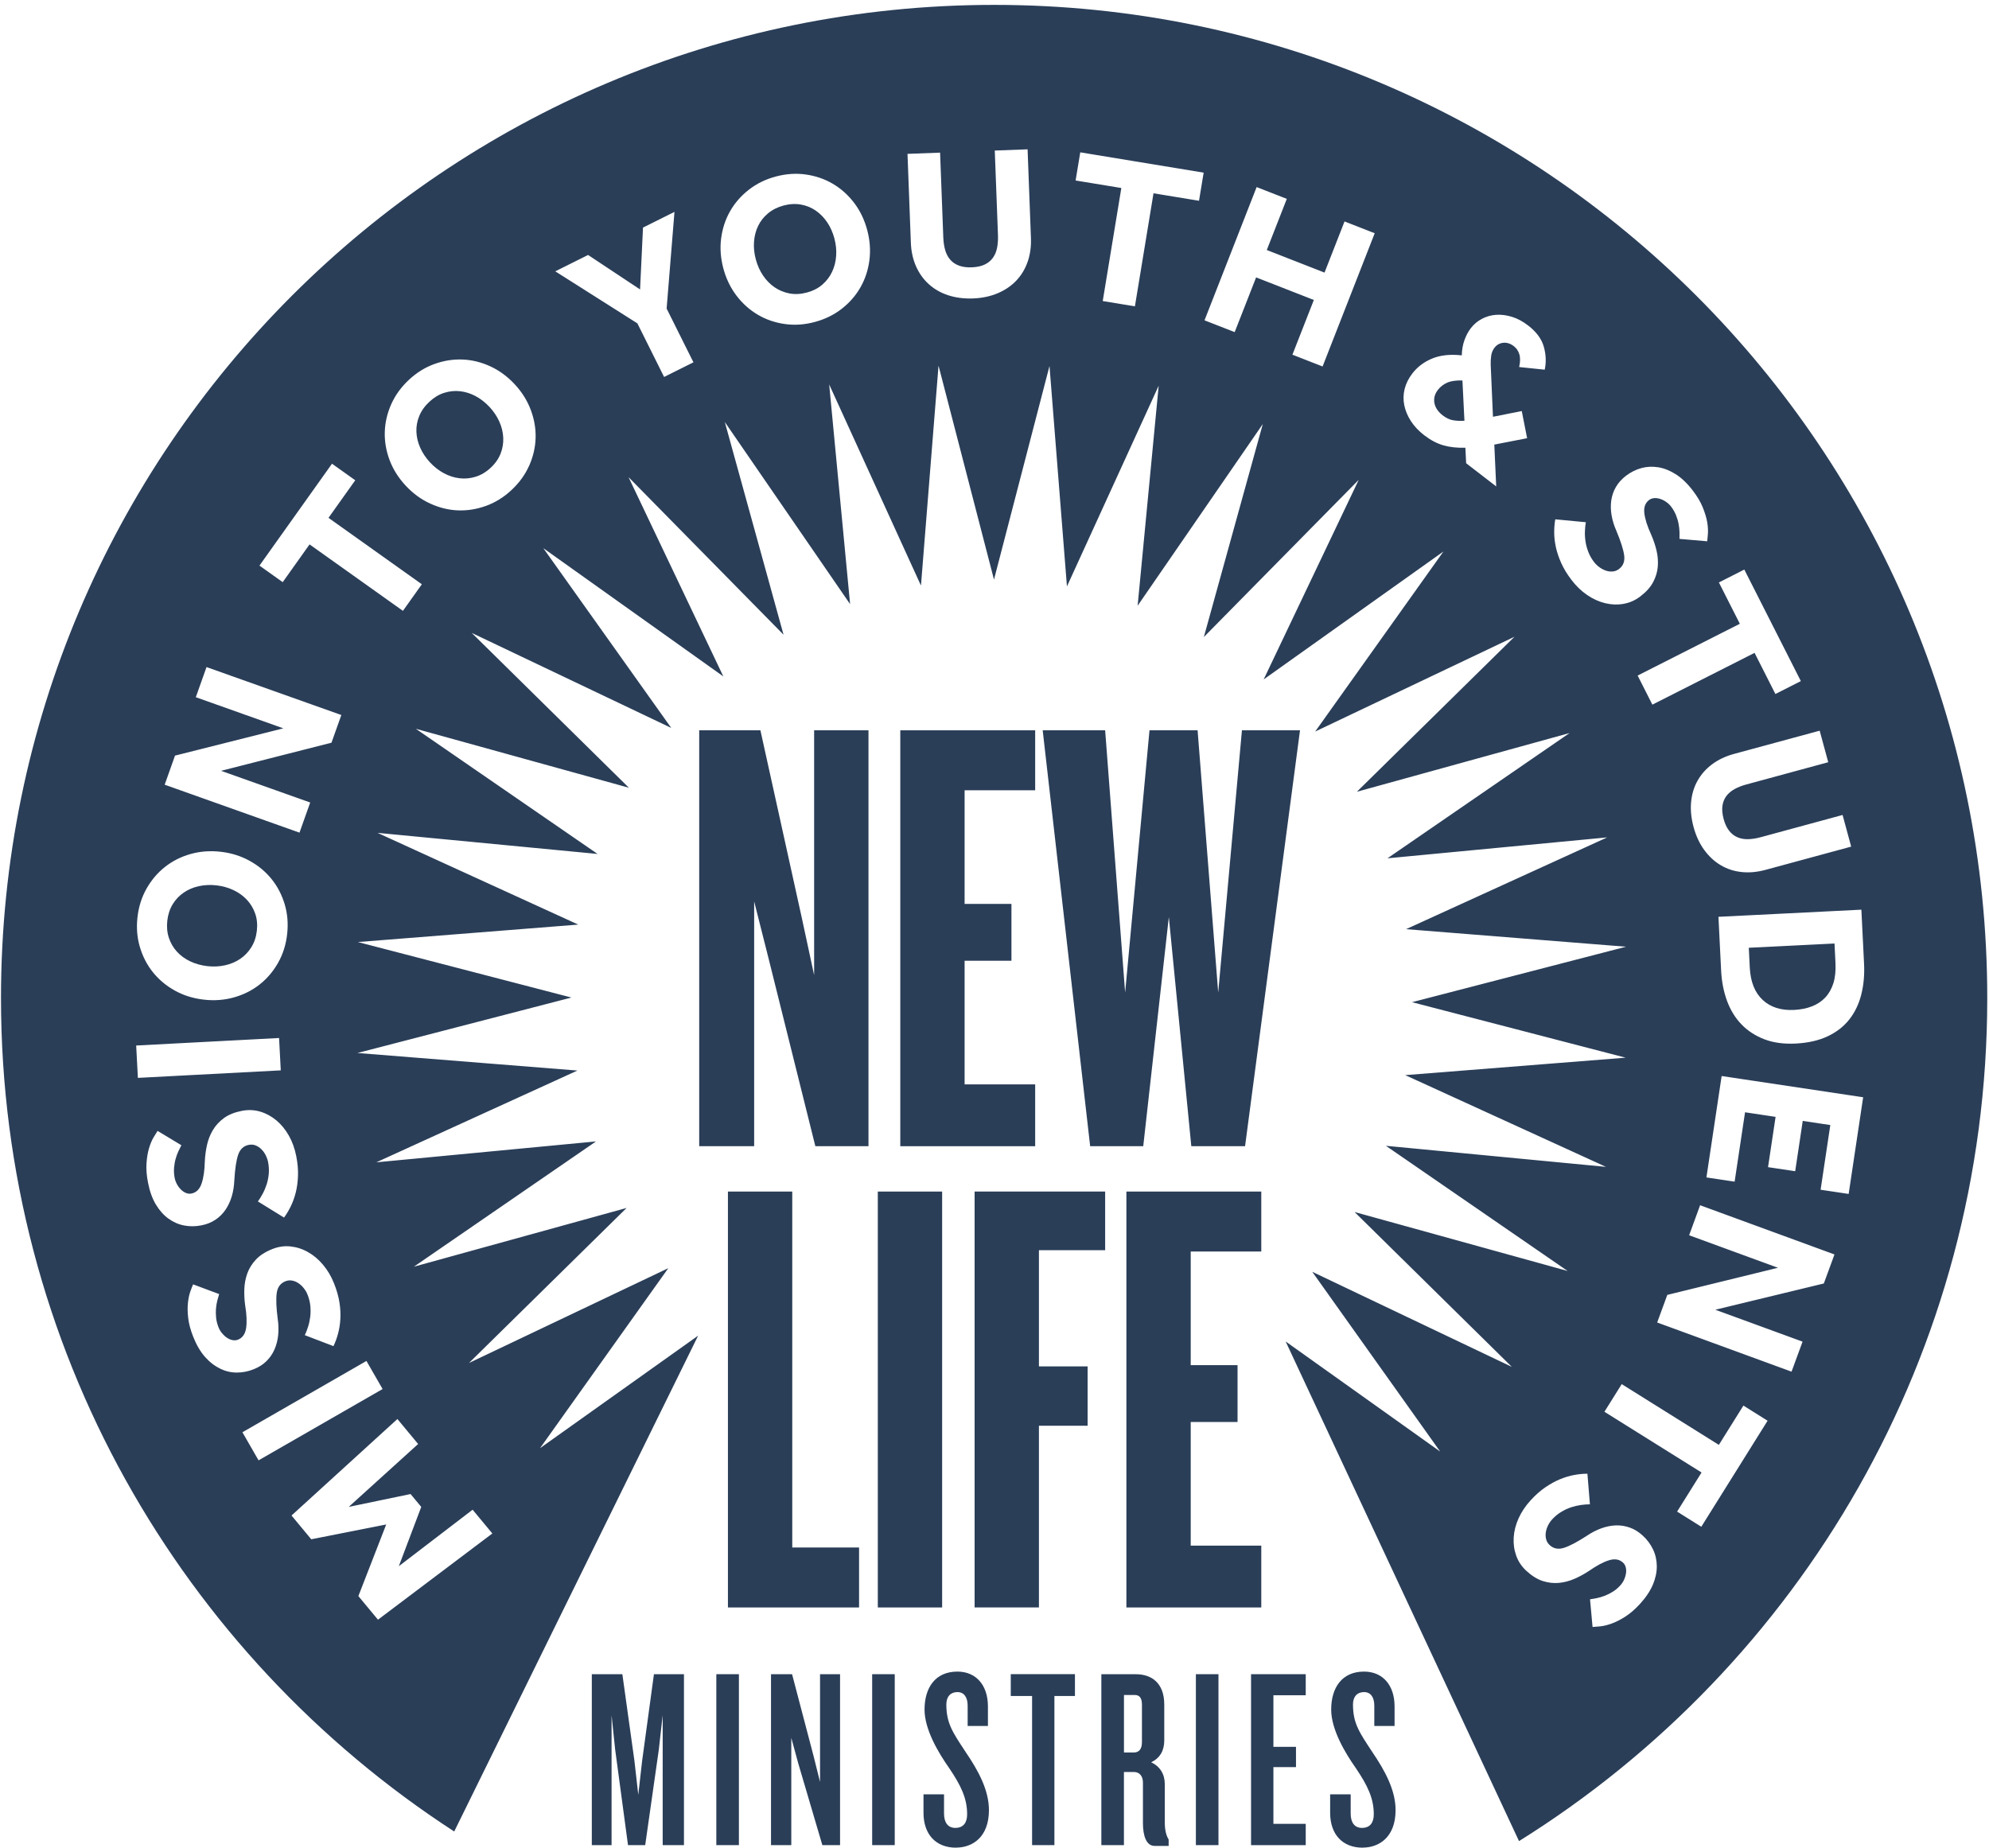 <svg xmlns="http://www.w3.org/2000/svg" width="395" height="367" viewBox="0 0 395 367" fill="none"><path d="M161.923 227.651L152.622 190.32L149.77 179.032V227.651H138.858V145.048H151.011L159.197 182.135L161.679 193.667V145.048H172.473V227.651H161.931H161.923Z" fill="#2A3E58"></path><path d="M178.79 227.651V145.048H205.578V156.957H191.563V179.527H200.864V190.815H191.563V215.372H205.578V227.651H178.79Z" fill="#2A3E58"></path><path d="M247.253 227.651H236.585L232.122 182.135L227.04 227.651H216.497L207.07 145.048H219.474L223.442 197.139L228.281 145.048H237.833L241.926 197.139L246.639 145.048H258.172L247.26 227.651H247.253Z" fill="#2A3E58"></path><path d="M144.562 319.26V236.657H157.336V307.351H170.604V319.26H144.562Z" fill="#2A3E58"></path><path d="M174.327 319.26V236.657H187.101V319.26H174.327Z" fill="#2A3E58"></path><path d="M206.324 248.315V271.379H215.994V283.163H206.324V319.252H193.55V236.649H219.474V248.307H206.331L206.324 248.315Z" fill="#2A3E58"></path><path d="M223.693 319.26V236.657H250.481V248.566H236.466V271.136H245.768V282.424H236.466V306.981H250.481V319.26H223.693Z" fill="#2A3E58"></path><path d="M131.604 366.461V340.67L130.835 347.504L128.131 366.468H124.718L122.169 347.504L121.453 340.67V366.461H117.53V332.514H123.595L125.989 349.69L126.757 356.472L127.526 349.69L129.867 332.514H135.829V366.461H131.596H131.604Z" fill="#2A3E58"></path><path d="M142.257 366.461V332.514H146.741V366.461H142.257Z" fill="#2A3E58"></path><path d="M163.312 366.461L158.518 350.2L157.144 345.154V366.461H153.117V332.514H157.299L161.584 348.826L162.854 353.924V332.514H166.829V366.461H163.312Z" fill="#2A3E58"></path><path d="M173.205 366.461V332.514H177.689V366.461H173.205Z" fill="#2A3E58"></path><path d="M189.871 366.971C185.845 366.971 183.399 364.318 183.399 360.041V356.369H187.477V360.189C187.477 361.976 188.246 363.04 189.723 363.04C191.304 363.04 192.065 362.021 192.065 360.336C192.065 357.174 190.839 354.625 188.497 351.161C186.303 348.05 183.606 343.462 183.606 339.54C183.606 335.255 185.697 331.997 190.13 331.997C193.801 331.997 196.195 334.649 196.195 338.926V342.798H192.169V338.771C192.169 337.087 191.452 336.067 190.13 336.067C188.807 336.067 187.936 336.932 187.936 338.513C187.936 342.288 189.206 344.068 191.755 347.947C194.356 351.766 196.395 355.593 196.395 359.516C196.395 364.872 193.129 366.956 189.871 366.956V366.971Z" fill="#2A3E58"></path><path d="M209.397 336.843V366.461H204.965V336.843H200.731V332.506H213.475V336.843H209.397Z" fill="#2A3E58"></path><path d="M229.278 366.616C227.645 366.616 226.98 364.577 226.98 362.131V354.027C226.98 352.852 226.367 351.936 225.192 351.936H223.205V366.468H218.721V332.521H225.606C228.51 332.521 231.214 334.102 231.214 338.535V345.671C231.214 347.71 230.349 349.188 228.613 350.008C230.349 350.821 231.317 352.35 231.317 354.345V361.888C231.317 363.417 231.568 364.488 232.085 365.353V366.623H229.285L229.278 366.616ZM226.781 338.579C226.781 337.257 226.323 336.644 225.355 336.644H223.212V348.065H225.148C226.219 348.065 226.781 347.4 226.781 345.974V338.587V338.579Z" fill="#2A3E58"></path><path d="M237.493 366.461V332.514H241.978V366.461H237.493Z" fill="#2A3E58"></path><path d="M248.449 366.461V332.514H259.309V336.695H252.889V346.942H257.374V350.968H252.889V362.235H259.309V366.468H248.449V366.461Z" fill="#2A3E58"></path><path d="M270.627 366.971C266.601 366.971 264.156 364.318 264.156 360.041V356.369H268.234V360.189C268.234 361.976 269.002 363.04 270.48 363.04C272.061 363.04 272.822 362.021 272.822 360.336C272.822 357.174 271.595 354.625 269.253 351.161C267.059 348.05 264.363 343.462 264.363 339.54C264.363 335.255 266.453 331.997 270.886 331.997C274.558 331.997 276.951 334.649 276.951 338.926V342.798H272.925V338.771C272.925 337.087 272.208 336.067 270.886 336.067C269.564 336.067 268.692 336.932 268.692 338.513C268.692 342.288 269.963 344.068 272.511 347.947C275.112 351.766 277.151 355.593 277.151 359.516C277.151 364.872 273.886 366.956 270.627 366.956V366.971Z" fill="#2A3E58"></path><path d="M164.272 44.152C163.637 43.207 162.876 42.431 161.997 41.825C161.118 41.219 160.135 40.82 159.049 40.628C157.963 40.436 156.826 40.495 155.614 40.82C154.41 41.145 153.375 41.663 152.526 42.372C151.669 43.081 151.011 43.923 150.553 44.884C150.088 45.844 149.822 46.893 149.741 48.031C149.659 49.169 149.778 50.328 150.095 51.511C150.413 52.693 150.886 53.756 151.521 54.702C152.156 55.648 152.917 56.431 153.804 57.044C154.69 57.657 155.68 58.071 156.781 58.278C157.882 58.485 159.035 58.425 160.239 58.1C161.443 57.775 162.47 57.258 163.305 56.534C164.14 55.81 164.79 54.961 165.248 53.986C165.706 53.01 165.979 51.954 166.053 50.816C166.134 49.678 166.016 48.519 165.698 47.336C165.381 46.154 164.908 45.09 164.272 44.145V44.152Z" fill="#2A3E58"></path><path d="M287.42 75.994C286.674 76.311 286.046 76.799 285.544 77.449C284.923 78.262 284.694 79.126 284.864 80.042C285.034 80.958 285.588 81.786 286.534 82.517C287.184 83.02 287.849 83.337 288.521 83.456C289.193 83.581 289.962 83.618 290.826 83.566L290.427 75.565C289.164 75.528 288.159 75.669 287.413 75.986L287.42 75.994Z" fill="#2A3E58"></path><path d="M350.046 198.595C351.613 200.05 353.696 200.715 356.311 200.582C357.619 200.515 358.794 200.279 359.835 199.873C360.884 199.466 361.763 198.883 362.48 198.122C363.197 197.361 363.729 196.415 364.091 195.292C364.445 194.162 364.586 192.84 364.512 191.303L364.32 187.387L347.298 188.237L347.49 192.152C347.631 194.989 348.488 197.139 350.054 198.595H350.046Z" fill="#2A3E58"></path><path d="M35.163 189.042C35.887 189.825 36.766 190.461 37.8 190.948C38.835 191.436 39.958 191.746 41.169 191.886C42.381 192.027 43.548 191.968 44.664 191.724C45.779 191.48 46.784 191.059 47.678 190.461C48.572 189.862 49.318 189.086 49.909 188.141C50.5 187.195 50.87 186.102 51.01 184.853C51.15 183.612 51.039 182.467 50.67 181.425C50.301 180.384 49.747 179.468 49.008 178.684C48.269 177.901 47.383 177.266 46.348 176.778C45.314 176.291 44.191 175.98 42.979 175.84C41.768 175.7 40.6 175.759 39.485 176.003C38.369 176.246 37.372 176.675 36.493 177.273C35.614 177.872 34.882 178.64 34.306 179.578C33.73 180.517 33.368 181.603 33.227 182.844C33.087 184.085 33.191 185.237 33.545 186.286C33.9 187.343 34.439 188.259 35.163 189.042Z" fill="#2A3E58"></path><path d="M97.22 80.833C96.385 79.939 95.469 79.222 94.465 78.683C93.46 78.144 92.426 77.819 91.362 77.7C90.298 77.582 89.249 77.693 88.2 78.025C87.151 78.358 86.168 78.956 85.26 79.806C84.343 80.656 83.678 81.601 83.257 82.628C82.836 83.655 82.652 84.704 82.696 85.775C82.74 86.839 82.991 87.896 83.457 88.937C83.922 89.979 84.572 90.947 85.4 91.841C86.235 92.735 87.151 93.451 88.156 93.991C89.16 94.53 90.202 94.862 91.273 94.988C92.344 95.114 93.416 95.017 94.48 94.678C95.543 94.345 96.541 93.754 97.449 92.897C98.365 92.048 99.023 91.102 99.422 90.075C99.821 89.041 99.991 87.992 99.939 86.913C99.887 85.834 99.629 84.778 99.163 83.736C98.698 82.695 98.048 81.727 97.22 80.833Z" fill="#2A3E58"></path><path d="M197.429 0.97C88.503 0.97 0.196 89.277 0.196 198.203C0.196 267.589 36.035 328.598 90.202 363.757L138.644 265.277L107.246 287.625L132.719 251.876L93.142 270.7L124.437 239.915L82.194 251.58L118.364 226.698L74.732 230.85L114.671 212.624L70.986 209.137L113.481 198.122L71.068 187.099L114.833 183.634L74.976 165.416L118.675 169.605L82.585 144.745L124.895 156.455L93.674 125.699L133.303 144.575L107.896 108.87L143.646 134.343L124.821 94.766L155.606 126.061L143.941 83.817L168.823 119.988L164.671 76.363L182.897 116.302L186.384 72.618L197.399 115.112L208.422 72.691L211.887 116.464L230.105 76.607L225.924 120.306L250.784 84.216L239.074 126.526L269.83 95.305L250.954 134.941L286.659 109.534L261.186 145.292L300.762 126.467L269.468 157.252L311.711 145.587L275.54 170.469L319.173 166.317L279.234 184.543L322.918 188.03L280.416 199.045L322.837 210.068L279.072 213.533L318.929 231.751L275.23 227.57L311.32 252.43L269.009 240.72L300.238 271.475L260.602 252.592L286.009 288.298L255.32 266.43L301.664 365.663C357.493 330.829 394.654 268.868 394.654 198.218C394.661 89.277 306.355 0.97 197.429 0.97ZM34.764 150.071L56.27 144.656L38.886 138.473L41.014 132.488L67.787 142.011L65.83 147.508L43.903 153.093L61.604 159.387L59.476 165.372L32.703 155.849L34.757 150.071H34.764ZM27.302 182.172C27.539 180.081 28.137 178.189 29.105 176.483C30.073 174.776 31.292 173.343 32.762 172.183C34.232 171.023 35.916 170.166 37.808 169.627C39.699 169.088 41.701 168.933 43.821 169.169C45.912 169.405 47.826 170.004 49.554 170.957C51.29 171.91 52.746 173.121 53.928 174.584C55.103 176.047 55.974 177.717 56.536 179.593C57.097 181.47 57.26 183.457 57.023 185.54C56.787 187.631 56.189 189.522 55.221 191.229C54.253 192.936 53.034 194.369 51.564 195.529C50.086 196.689 48.402 197.546 46.496 198.085C44.59 198.624 42.595 198.779 40.504 198.543C38.384 198.306 36.471 197.708 34.749 196.755C33.028 195.802 31.58 194.598 30.398 193.135C29.216 191.672 28.351 190.003 27.79 188.126C27.228 186.25 27.066 184.262 27.302 182.179V182.172ZM27.044 207.652L55.42 206.16L55.76 212.587L27.384 214.079L27.044 207.652ZM33.464 242.042C32.503 241.348 31.668 240.41 30.959 239.235C30.25 238.06 29.725 236.605 29.393 234.876C29.112 233.458 29.016 232.172 29.097 231.027C29.179 229.882 29.341 228.892 29.6 228.042C29.851 227.2 30.146 226.491 30.486 225.915C30.826 225.346 31.092 224.903 31.292 224.607L36.02 227.459C35.828 227.813 35.628 228.227 35.414 228.685C35.2 229.143 35.015 229.653 34.867 230.207C34.712 230.761 34.616 231.352 34.564 231.98C34.513 232.616 34.557 233.266 34.683 233.931C34.771 234.374 34.926 234.802 35.148 235.209C35.37 235.615 35.636 235.97 35.939 236.265C36.242 236.568 36.574 236.79 36.936 236.937C37.298 237.085 37.66 237.122 38.022 237.048C38.968 236.864 39.64 236.213 40.024 235.09C40.416 233.975 40.63 232.497 40.674 230.665C40.726 229.587 40.866 228.508 41.103 227.429C41.339 226.358 41.731 225.361 42.277 224.445C42.824 223.529 43.555 222.731 44.479 222.058C45.402 221.386 46.592 220.906 48.04 220.625C49.296 220.381 50.507 220.433 51.675 220.78C52.842 221.127 53.913 221.711 54.881 222.516C55.849 223.322 56.676 224.334 57.363 225.545C58.05 226.757 58.538 228.116 58.833 229.623C59.107 231.02 59.225 232.313 59.181 233.509C59.136 234.706 58.996 235.8 58.745 236.804C58.494 237.809 58.161 238.733 57.747 239.582C57.334 240.432 56.89 241.178 56.403 241.821L51.217 238.622C51.534 238.186 51.852 237.684 52.155 237.115C52.465 236.546 52.724 235.933 52.945 235.268C53.16 234.603 53.307 233.894 53.374 233.14C53.44 232.387 53.396 231.611 53.241 230.798C53.145 230.325 52.982 229.867 52.753 229.417C52.524 228.966 52.236 228.574 51.896 228.242C51.556 227.91 51.172 227.651 50.751 227.488C50.33 227.326 49.879 227.289 49.407 227.385C48.372 227.584 47.67 228.249 47.294 229.358C46.917 230.473 46.666 232.172 46.533 234.455C46.488 235.563 46.318 236.62 46.023 237.617C45.727 238.614 45.306 239.508 44.767 240.291C44.228 241.075 43.563 241.739 42.765 242.264C41.974 242.796 41.044 243.165 39.987 243.372C38.82 243.601 37.675 243.609 36.559 243.394C35.444 243.18 34.409 242.722 33.449 242.028L33.464 242.042ZM43.718 271.815C42.647 271.313 41.649 270.545 40.733 269.518C39.817 268.491 39.034 267.161 38.384 265.528C37.845 264.184 37.512 262.943 37.379 261.805C37.246 260.667 37.224 259.655 37.32 258.776C37.416 257.897 37.571 257.143 37.793 256.523C38.014 255.895 38.199 255.422 38.347 255.089L43.519 257.017C43.4 257.402 43.275 257.845 43.149 258.333C43.023 258.828 42.942 259.359 42.891 259.928C42.846 260.497 42.854 261.096 42.92 261.731C42.986 262.359 43.149 262.994 43.4 263.63C43.57 264.051 43.799 264.442 44.095 264.797C44.39 265.151 44.715 265.454 45.07 265.691C45.425 265.935 45.794 266.09 46.178 266.164C46.562 266.237 46.924 266.208 47.264 266.075C48.158 265.713 48.697 264.952 48.875 263.785C49.052 262.617 48.993 261.125 48.697 259.315C48.542 258.244 48.483 257.158 48.52 256.057C48.557 254.956 48.756 253.907 49.118 252.902C49.48 251.898 50.057 250.982 50.84 250.147C51.623 249.312 52.702 248.625 54.076 248.078C55.265 247.605 56.462 247.428 57.673 247.554C58.885 247.679 60.045 248.049 61.146 248.669C62.247 249.282 63.251 250.125 64.145 251.189C65.047 252.252 65.778 253.493 66.347 254.919C66.871 256.242 67.226 257.49 67.411 258.672C67.595 259.854 67.654 260.963 67.588 261.997C67.529 263.031 67.374 263.999 67.123 264.915C66.871 265.824 66.576 266.644 66.221 267.36L60.533 265.181C60.769 264.693 60.983 264.139 61.175 263.526C61.375 262.913 61.515 262.255 61.604 261.561C61.693 260.867 61.7 260.143 61.633 259.396C61.567 258.65 61.375 257.889 61.072 257.121C60.895 256.67 60.651 256.249 60.333 255.858C60.023 255.459 59.668 255.126 59.269 254.86C58.87 254.594 58.449 254.417 58.006 254.336C57.563 254.254 57.112 254.299 56.661 254.483C55.686 254.875 55.117 255.651 54.955 256.818C54.792 257.985 54.859 259.699 55.154 261.967C55.317 263.068 55.346 264.132 55.243 265.166C55.139 266.201 54.888 267.161 54.504 268.033C54.12 268.904 53.588 269.68 52.908 270.345C52.229 271.017 51.386 271.549 50.382 271.948C49.274 272.392 48.151 272.606 47.02 272.606C45.89 272.606 44.782 272.347 43.711 271.837L43.718 271.815ZM83.036 286.798L69.258 299.283L81.536 296.734L83.656 299.291L79.202 311.067L93.859 299.845L97.775 304.566L75.064 321.69L71.171 316.999L76.697 302.778L61.811 305.718L57.895 300.997L78.921 281.833L83.028 286.783L83.036 286.798ZM72.774 270.301L75.981 275.879L51.349 290.041L48.143 284.463L72.774 270.301ZM80.014 121.318L61.478 108.123L56.144 115.622L51.527 112.334L65.933 92.099L70.55 95.387L65.239 102.848L83.775 116.043L80.022 121.318H80.014ZM105.081 92.498C104.283 94.286 103.116 95.897 101.579 97.33C100.043 98.763 98.351 99.812 96.504 100.477C94.664 101.142 92.803 101.437 90.926 101.364C89.05 101.29 87.21 100.832 85.415 100.004C83.612 99.177 82.002 97.995 80.568 96.458C79.12 94.899 78.049 93.2 77.362 91.353C76.675 89.513 76.357 87.652 76.416 85.775C76.475 83.899 76.904 82.067 77.702 80.271C78.5 78.484 79.667 76.873 81.204 75.44C82.74 74.006 84.432 72.957 86.279 72.293C88.119 71.628 89.981 71.332 91.857 71.406C93.734 71.48 95.566 71.93 97.353 72.751C99.141 73.571 100.767 74.76 102.215 76.319C103.648 77.856 104.712 79.555 105.406 81.409C106.101 83.263 106.426 85.132 106.367 87.009C106.308 88.885 105.879 90.718 105.081 92.513V92.498ZM131.884 74.863L126.58 64.225L110.275 53.889L116.791 50.639L127.112 57.487L127.695 45.201L133.945 42.084L132.387 61.285L137.713 71.96L131.884 74.871V74.863ZM172.658 51.681C172.406 53.646 171.808 55.441 170.877 57.074C169.946 58.706 168.705 60.125 167.161 61.329C165.617 62.533 163.829 63.412 161.797 63.952C159.766 64.498 157.778 64.631 155.843 64.351C153.9 64.077 152.119 63.464 150.501 62.511C148.884 61.565 147.472 60.302 146.268 58.728C145.071 57.155 144.2 55.352 143.653 53.321C143.106 51.259 142.959 49.257 143.217 47.307C143.476 45.356 144.067 43.569 144.998 41.936C145.928 40.303 147.17 38.885 148.714 37.681C150.258 36.476 152.046 35.597 154.077 35.058C156.109 34.519 158.096 34.378 160.032 34.659C161.975 34.932 163.755 35.545 165.373 36.491C166.991 37.444 168.402 38.693 169.599 40.259C170.796 41.818 171.668 43.628 172.222 45.689C172.761 47.721 172.909 49.715 172.658 51.681ZM204.078 51.998C203.576 53.439 202.829 54.68 201.832 55.729C200.835 56.778 199.608 57.613 198.153 58.233C196.698 58.854 195.065 59.201 193.247 59.275C191.43 59.342 189.775 59.127 188.275 58.632C186.776 58.137 185.49 57.391 184.419 56.409C183.34 55.426 182.506 54.237 181.892 52.84C181.287 51.444 180.947 49.893 180.888 48.186L180.223 30.559L186.694 30.315L187.33 47.13C187.367 48.068 187.492 48.91 187.699 49.649C187.913 50.395 188.238 51.03 188.689 51.555C189.132 52.079 189.709 52.478 190.418 52.744C191.127 53.018 191.991 53.136 193.011 53.092C194.001 53.055 194.843 52.877 195.53 52.552C196.217 52.227 196.757 51.791 197.163 51.23C197.569 50.676 197.85 50.018 198.005 49.257C198.16 48.496 198.219 47.654 198.19 46.716L197.555 29.901L204.071 29.657L204.735 47.285C204.802 48.984 204.58 50.557 204.085 51.998H204.078ZM370.186 191.406C370.296 193.593 370.112 195.625 369.639 197.509C369.166 199.393 368.376 201.04 367.282 202.444C366.189 203.847 364.748 204.97 362.975 205.813C361.195 206.655 359.074 207.135 356.607 207.261C354.25 207.379 352.182 207.098 350.401 206.418C348.621 205.739 347.106 204.756 345.858 203.471C344.609 202.185 343.656 200.619 342.976 198.794C342.304 196.962 341.913 194.96 341.802 192.773L341.27 182.09L369.654 180.672L370.186 191.391V191.406ZM363.071 151.386L346.833 155.797C345.931 156.041 345.134 156.351 344.461 156.728C343.782 157.105 343.242 157.57 342.829 158.117C342.422 158.671 342.164 159.321 342.06 160.067C341.957 160.813 342.038 161.685 342.304 162.675C342.563 163.635 342.932 164.411 343.397 165.002C343.87 165.593 344.417 166.029 345.052 166.295C345.688 166.568 346.389 166.687 347.165 166.672C347.941 166.65 348.776 166.524 349.684 166.273L365.923 161.862L367.629 168.149L350.608 172.767C348.96 173.21 347.379 173.358 345.865 173.195C344.35 173.033 342.969 172.582 341.728 171.843C340.479 171.105 339.393 170.1 338.455 168.822C337.517 167.544 336.815 166.029 336.335 164.278C335.862 162.52 335.692 160.865 335.84 159.291C335.987 157.718 336.416 156.299 337.133 155.036C337.849 153.765 338.817 152.679 340.043 151.771C341.27 150.862 342.703 150.19 344.35 149.739L361.372 145.122L363.071 151.372V151.386ZM346.404 113.118L357.634 135.274L352.581 137.837L348.443 129.666L328.149 139.95L325.223 134.173L345.518 123.889L341.358 115.681L346.412 113.118H346.404ZM238.114 39.875L229.078 38.39L225.384 60.841L218.994 59.792L222.688 37.341L213.608 35.848L214.532 30.256L239.037 34.289L238.114 39.882V39.875ZM262.656 72.787L256.664 70.445L260.92 59.578L249.454 55.094L245.199 65.961L239.207 63.619L249.557 37.156L255.549 39.498L251.574 49.656L263.04 54.141L267.015 43.982L273.006 46.324L262.656 72.787ZM306.776 73.423L301.693 72.898C301.922 71.857 301.937 71.007 301.723 70.342C301.516 69.677 301.154 69.153 300.637 68.754C299.964 68.237 299.263 68.007 298.546 68.081C297.829 68.155 297.238 68.48 296.788 69.071C296.44 69.522 296.226 70.047 296.138 70.645C296.056 71.243 296.019 71.857 296.042 72.477L296.492 82.776L302.21 81.638L303.274 87.031L296.758 88.302L297.135 96.606L291.166 92.003L291.01 88.922C289.356 88.974 287.893 88.812 286.622 88.442C285.351 88.073 284.095 87.408 282.854 86.455C281.731 85.591 280.837 84.638 280.18 83.611C279.522 82.584 279.086 81.527 278.872 80.456C278.658 79.377 278.688 78.306 278.953 77.242C279.219 76.178 279.729 75.159 280.468 74.191C281.488 72.861 282.817 71.864 284.443 71.199C286.068 70.534 288.018 70.327 290.301 70.579C290.323 69.485 290.493 68.48 290.826 67.564C291.151 66.648 291.565 65.873 292.067 65.215C292.687 64.402 293.441 63.774 294.313 63.316C295.185 62.858 296.123 62.592 297.128 62.526C298.132 62.459 299.174 62.592 300.26 62.925C301.346 63.257 302.417 63.833 303.474 64.646C305.114 65.909 306.155 67.32 306.591 68.872C307.027 70.423 307.086 71.938 306.769 73.423H306.776ZM322.401 119.944C321.197 120.143 319.985 120.099 318.759 119.796C317.533 119.501 316.343 118.954 315.191 118.171C314.038 117.388 313.004 116.383 312.073 115.164C311.216 114.034 310.536 112.925 310.049 111.832C309.561 110.739 309.207 109.69 308.985 108.677C308.771 107.665 308.653 106.69 308.653 105.745C308.653 104.799 308.719 103.935 308.867 103.144L314.932 103.72C314.836 104.252 314.777 104.843 314.755 105.493C314.725 106.136 314.762 106.808 314.866 107.495C314.962 108.19 315.146 108.884 315.42 109.594C315.686 110.295 316.07 110.982 316.572 111.633C316.868 112.017 317.215 112.357 317.621 112.652C318.028 112.948 318.456 113.177 318.914 113.332C319.372 113.487 319.823 113.539 320.274 113.502C320.724 113.465 321.145 113.295 321.53 113.007C322.364 112.371 322.704 111.47 322.549 110.303C322.394 109.136 321.869 107.503 320.983 105.39C320.532 104.378 320.222 103.358 320.045 102.331C319.867 101.304 319.852 100.322 319.985 99.376C320.126 98.431 320.429 97.544 320.909 96.717C321.389 95.889 322.054 95.15 322.911 94.493C323.864 93.769 324.884 93.259 325.977 92.964C327.07 92.668 328.201 92.616 329.375 92.816C330.543 93.015 331.703 93.488 332.862 94.234C334.015 94.981 335.13 96.052 336.194 97.455C337.073 98.608 337.731 99.716 338.159 100.78C338.588 101.844 338.883 102.812 339.031 103.676C339.179 104.54 339.223 105.316 339.179 105.974C339.127 106.638 339.083 107.148 339.031 107.503L333.535 107.03C333.549 106.624 333.549 106.173 333.535 105.663C333.52 105.153 333.461 104.622 333.357 104.06C333.254 103.499 333.077 102.922 332.848 102.331C332.611 101.74 332.294 101.179 331.88 100.632C331.606 100.27 331.274 99.96 330.897 99.694C330.52 99.428 330.122 99.228 329.715 99.096C329.309 98.963 328.91 98.903 328.518 98.933C328.127 98.963 327.787 99.088 327.491 99.31C326.723 99.893 326.413 100.773 326.553 101.947C326.701 103.122 327.152 104.54 327.92 106.21C328.356 107.2 328.703 108.234 328.962 109.298C329.22 110.369 329.309 111.433 329.228 112.497C329.146 113.561 328.836 114.595 328.304 115.607C327.772 116.619 326.915 117.572 325.741 118.466C324.721 119.242 323.613 119.73 322.409 119.929L322.401 119.944ZM328.245 314.731C327.713 316.002 326.856 317.28 325.667 318.58C324.684 319.644 323.709 320.486 322.741 321.099C321.773 321.713 320.872 322.171 320.037 322.466C319.202 322.762 318.456 322.946 317.799 323.013C317.141 323.079 316.624 323.124 316.269 323.138L315.767 317.642C316.166 317.583 316.617 317.502 317.112 317.406C317.607 317.302 318.124 317.154 318.663 316.948C319.202 316.741 319.734 316.475 320.274 316.142C320.813 315.81 321.315 315.389 321.773 314.886C322.084 314.554 322.327 314.177 322.527 313.756C322.719 313.335 322.845 312.914 322.911 312.485C322.97 312.057 322.955 311.658 322.859 311.281C322.763 310.904 322.579 310.587 322.305 310.343C321.596 309.693 320.673 309.538 319.542 309.885C318.412 310.232 317.097 310.934 315.59 311.983C314.688 312.581 313.735 313.106 312.731 313.549C311.726 313.992 310.692 314.266 309.628 314.377C308.564 314.48 307.493 314.362 306.399 314.015C305.306 313.667 304.22 312.995 303.134 311.998C302.196 311.133 301.516 310.129 301.11 308.976C300.696 307.824 300.533 306.627 300.607 305.363C300.681 304.1 301.006 302.837 301.575 301.566C302.144 300.295 302.949 299.099 303.983 297.968C304.944 296.919 305.919 296.062 306.902 295.39C307.892 294.718 308.859 294.178 309.82 293.787C310.78 293.395 311.718 293.114 312.649 292.944C313.573 292.775 314.445 292.693 315.25 292.701L315.745 298.773C315.198 298.773 314.607 298.818 313.972 298.906C313.329 298.995 312.679 299.15 312.014 299.364C311.349 299.586 310.692 299.889 310.049 300.281C309.399 300.672 308.8 301.167 308.239 301.773C307.914 302.128 307.64 302.534 307.419 302.984C307.197 303.435 307.049 303.901 306.983 304.373C306.916 304.846 306.939 305.304 307.057 305.74C307.175 306.176 307.411 306.56 307.766 306.885C308.542 307.595 309.487 307.772 310.61 307.41C311.733 307.048 313.248 306.25 315.169 305.001C316.085 304.381 317.038 303.893 318.013 303.539C318.995 303.184 319.963 302.992 320.916 302.962C321.869 302.933 322.793 303.081 323.694 303.406C324.595 303.731 325.438 304.255 326.236 304.987C327.115 305.792 327.794 306.708 328.282 307.735C328.77 308.762 329.013 309.863 329.028 311.052C329.036 312.234 328.777 313.468 328.252 314.731H328.245ZM337.864 303.228L333.062 300.221L337.916 292.457L318.626 280.393L322.061 274.903L341.351 286.968L346.227 279.166L351.029 282.173L337.864 303.236V303.228ZM362.207 254.912L340.649 260.128L357.974 266.467L355.787 272.428L329.102 262.662L331.112 257.18L353.09 251.794L335.448 245.337L337.628 239.375L364.312 249.149L362.199 254.912H362.207ZM367.12 237.129L361.557 236.295L363.485 223.447L358.011 222.627L356.511 232.616L351.118 231.81L352.617 221.822L346.552 220.913L344.483 234.691L338.883 233.849L341.905 213.71L370.008 217.929L367.127 237.137L367.12 237.129Z" fill="#2A3E58"></path></svg>